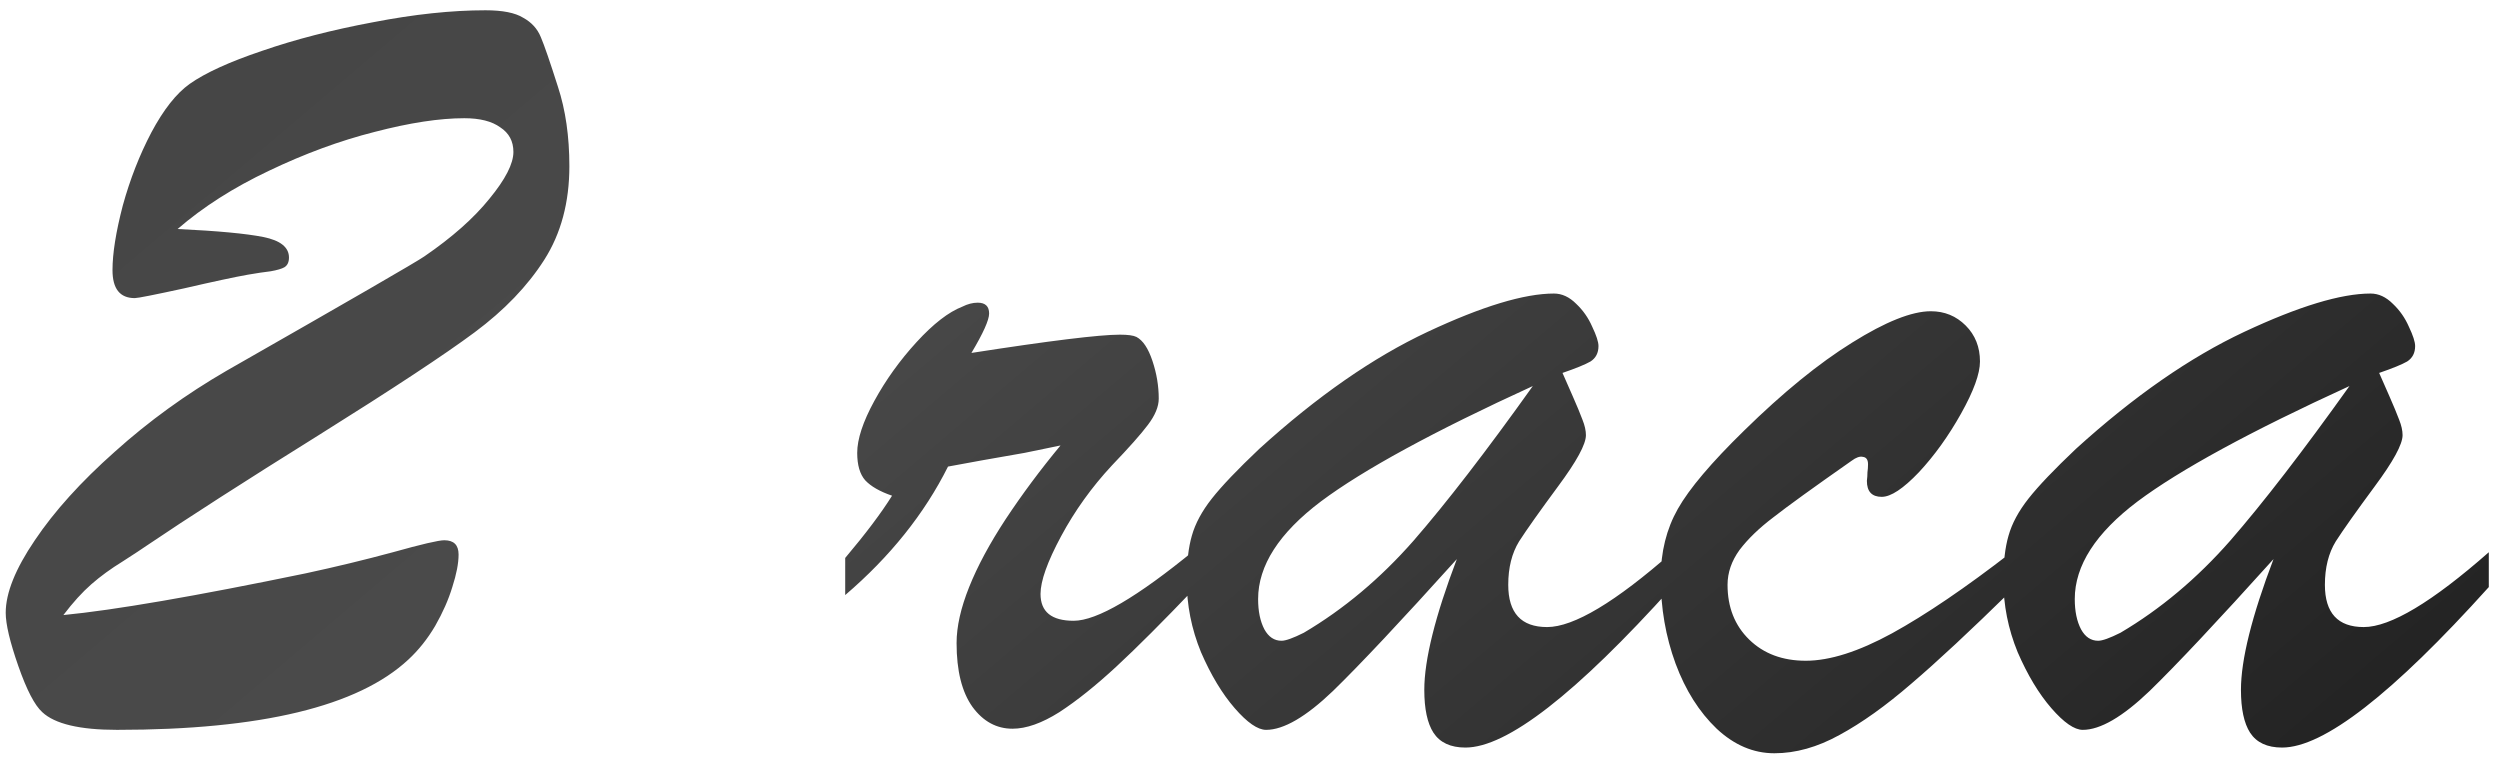 <?xml version="1.0" encoding="UTF-8"?> <svg xmlns="http://www.w3.org/2000/svg" width="171" height="52" viewBox="0 0 171 52" fill="none"><path d="M12.148 15.664C14.883 15.794 16.836 15.977 18.008 16.211C19.18 16.445 19.766 16.914 19.766 17.617C19.766 17.93 19.662 18.151 19.453 18.281C19.271 18.385 18.958 18.477 18.516 18.555C18.073 18.607 17.552 18.685 16.953 18.789C16.068 18.945 14.609 19.258 12.578 19.727C10.547 20.169 9.427 20.391 9.219 20.391C8.203 20.391 7.695 19.753 7.695 18.477C7.695 17.331 7.93 15.859 8.398 14.062C8.893 12.266 9.544 10.599 10.352 9.062C11.185 7.5 12.057 6.393 12.969 5.742C14.037 4.987 15.69 4.232 17.93 3.477C20.195 2.695 22.721 2.044 25.508 1.523C28.32 0.977 30.885 0.703 33.203 0.703C34.375 0.703 35.234 0.872 35.781 1.211C36.354 1.523 36.758 1.966 36.992 2.539C37.227 3.086 37.617 4.219 38.164 5.938C38.685 7.526 38.945 9.336 38.945 11.367C38.945 13.841 38.372 15.977 37.227 17.773C36.081 19.57 34.492 21.224 32.461 22.734C30.43 24.245 26.875 26.588 21.797 29.766C16.745 32.917 12.812 35.443 10 37.344C9.74 37.526 9.206 37.878 8.398 38.398C7.591 38.893 6.875 39.414 6.25 39.961C5.625 40.508 4.987 41.211 4.336 42.07C7.826 41.732 13.346 40.781 20.898 39.219C22.956 38.776 24.948 38.294 26.875 37.773C28.828 37.227 30 36.953 30.391 36.953C31.042 36.953 31.367 37.279 31.367 37.93C31.367 38.529 31.224 39.271 30.938 40.156C30.677 41.016 30.287 41.901 29.766 42.812C29.245 43.698 28.633 44.466 27.93 45.117C24.492 48.32 17.852 49.922 8.008 49.922C5.456 49.922 3.75 49.518 2.891 48.711C2.37 48.242 1.823 47.188 1.25 45.547C0.677 43.906 0.391 42.695 0.391 41.914C0.391 40.56 1.055 38.906 2.383 36.953C3.711 34.974 5.534 32.956 7.852 30.898C10.169 28.815 12.721 26.966 15.508 25.352C23.997 20.508 28.503 17.904 29.023 17.539C30.924 16.237 32.409 14.922 33.477 13.594C34.57 12.266 35.117 11.198 35.117 10.391C35.117 9.661 34.818 9.102 34.219 8.711C33.646 8.294 32.825 8.086 31.758 8.086C30.065 8.086 28.021 8.398 25.625 9.023C23.255 9.622 20.846 10.508 18.398 11.68C15.977 12.825 13.893 14.154 12.148 15.664ZM57.812 40.703V38.164C59.219 36.497 60.286 35.078 61.016 33.906C60.182 33.62 59.57 33.268 59.18 32.852C58.815 32.435 58.633 31.81 58.633 30.977C58.633 30.039 59.023 28.854 59.805 27.422C60.586 25.99 61.55 24.648 62.695 23.398C63.841 22.148 64.883 21.341 65.82 20.977C66.185 20.794 66.537 20.703 66.875 20.703C67.396 20.703 67.656 20.951 67.656 21.445C67.656 21.888 67.253 22.787 66.445 24.141C71.81 23.307 75.195 22.891 76.602 22.891C77.148 22.891 77.526 22.943 77.734 23.047C78.177 23.281 78.542 23.828 78.828 24.688C79.115 25.547 79.258 26.406 79.258 27.266C79.258 27.812 79.01 28.412 78.516 29.062C78.047 29.688 77.227 30.612 76.055 31.836C74.674 33.32 73.516 34.935 72.578 36.68C71.641 38.425 71.172 39.74 71.172 40.625C71.172 41.849 71.927 42.461 73.438 42.461C75.026 42.461 77.787 40.846 81.719 37.617V40.234C79.557 42.5 77.773 44.284 76.367 45.586C74.961 46.888 73.659 47.93 72.461 48.711C71.263 49.466 70.195 49.844 69.258 49.844C68.164 49.844 67.253 49.349 66.523 48.359C65.794 47.344 65.43 45.885 65.43 43.984C65.43 42.865 65.716 41.589 66.289 40.156C66.862 38.724 67.695 37.175 68.789 35.508C69.909 33.815 71.159 32.135 72.539 30.469C71.81 30.625 70.99 30.794 70.078 30.977C69.167 31.133 68.203 31.302 67.188 31.484C66.172 31.667 65.391 31.81 64.844 31.914C63.229 35.143 60.885 38.073 57.812 40.703ZM86.133 30.703C90.091 27.109 93.932 24.44 97.656 22.695C101.38 20.951 104.258 20.078 106.289 20.078C106.836 20.078 107.344 20.312 107.812 20.781C108.281 21.224 108.646 21.745 108.906 22.344C109.193 22.943 109.336 23.385 109.336 23.672C109.336 24.141 109.154 24.492 108.789 24.727C108.424 24.935 107.786 25.195 106.875 25.508C107.057 25.924 107.292 26.458 107.578 27.109C107.865 27.76 108.086 28.294 108.242 28.711C108.398 29.102 108.477 29.453 108.477 29.766C108.477 30.391 107.839 31.562 106.562 33.281C105.312 34.974 104.427 36.224 103.906 37.031C103.411 37.839 103.164 38.828 103.164 40C103.164 41.927 104.049 42.891 105.82 42.891C107.643 42.891 110.495 41.185 114.375 37.773V40.156C107.786 47.474 103.073 51.133 100.234 51.133C99.219 51.133 98.49 50.794 98.047 50.117C97.63 49.466 97.422 48.49 97.422 47.188C97.422 45.13 98.164 42.148 99.648 38.242C95.846 42.461 93.021 45.469 91.172 47.266C89.323 49.036 87.799 49.922 86.602 49.922C86.029 49.922 85.312 49.427 84.453 48.438C83.594 47.448 82.826 46.172 82.148 44.609C81.497 43.021 81.172 41.38 81.172 39.688C81.172 38.464 81.289 37.448 81.523 36.641C81.758 35.807 82.213 34.961 82.891 34.102C83.568 33.242 84.648 32.109 86.133 30.703ZM104.844 26.406C98.073 29.505 93.242 32.135 90.352 34.297C87.487 36.458 86.055 38.685 86.055 40.977C86.055 41.81 86.198 42.5 86.484 43.047C86.771 43.568 87.162 43.828 87.656 43.828C87.943 43.828 88.451 43.646 89.18 43.281C91.914 41.667 94.414 39.57 96.68 36.992C98.945 34.388 101.667 30.859 104.844 26.406ZM137.578 37.773V40.391C134.792 43.125 132.513 45.247 130.742 46.758C128.997 48.268 127.357 49.44 125.82 50.273C124.31 51.107 122.826 51.523 121.367 51.523C119.935 51.523 118.62 50.964 117.422 49.844C116.224 48.698 115.286 47.214 114.609 45.391C113.932 43.542 113.594 41.589 113.594 39.531C113.594 37.76 113.984 36.185 114.766 34.805C115.547 33.425 117.057 31.641 119.297 29.453C121.953 26.849 124.414 24.844 126.68 23.438C128.971 22.005 130.768 21.289 132.07 21.289C133.008 21.289 133.802 21.615 134.453 22.266C135.104 22.917 135.43 23.737 135.43 24.727C135.43 25.56 135 26.745 134.141 28.281C133.281 29.818 132.318 31.159 131.25 32.305C130.182 33.425 129.336 33.984 128.711 33.984C128.034 33.984 127.695 33.62 127.695 32.891C127.721 32.682 127.734 32.487 127.734 32.305C127.76 32.122 127.773 31.94 127.773 31.758C127.773 31.445 127.656 31.276 127.422 31.25C127.214 31.198 126.953 31.289 126.641 31.523C124.036 33.346 122.253 34.635 121.289 35.391C120.326 36.12 119.557 36.862 118.984 37.617C118.438 38.372 118.164 39.167 118.164 40C118.164 41.536 118.659 42.786 119.648 43.75C120.638 44.714 121.927 45.195 123.516 45.195C125.156 45.195 127.122 44.57 129.414 43.32C131.732 42.044 134.453 40.195 137.578 37.773ZM141.992 30.703C145.951 27.109 149.792 24.44 153.516 22.695C157.24 20.951 160.117 20.078 162.148 20.078C162.695 20.078 163.203 20.312 163.672 20.781C164.141 21.224 164.505 21.745 164.766 22.344C165.052 22.943 165.195 23.385 165.195 23.672C165.195 24.141 165.013 24.492 164.648 24.727C164.284 24.935 163.646 25.195 162.734 25.508C162.917 25.924 163.151 26.458 163.438 27.109C163.724 27.76 163.945 28.294 164.102 28.711C164.258 29.102 164.336 29.453 164.336 29.766C164.336 30.391 163.698 31.562 162.422 33.281C161.172 34.974 160.286 36.224 159.766 37.031C159.271 37.839 159.023 38.828 159.023 40C159.023 41.927 159.909 42.891 161.68 42.891C163.503 42.891 166.354 41.185 170.234 37.773V40.156C163.646 47.474 158.932 51.133 156.094 51.133C155.078 51.133 154.349 50.794 153.906 50.117C153.49 49.466 153.281 48.49 153.281 47.188C153.281 45.13 154.023 42.148 155.508 38.242C151.706 42.461 148.88 45.469 147.031 47.266C145.182 49.036 143.659 49.922 142.461 49.922C141.888 49.922 141.172 49.427 140.312 48.438C139.453 47.448 138.685 46.172 138.008 44.609C137.357 43.021 137.031 41.38 137.031 39.688C137.031 38.464 137.148 37.448 137.383 36.641C137.617 35.807 138.073 34.961 138.75 34.102C139.427 33.242 140.508 32.109 141.992 30.703ZM160.703 26.406C153.932 29.505 149.102 32.135 146.211 34.297C143.346 36.458 141.914 38.685 141.914 40.977C141.914 41.81 142.057 42.5 142.344 43.047C142.63 43.568 143.021 43.828 143.516 43.828C143.802 43.828 144.31 43.646 145.039 43.281C147.773 41.667 150.273 39.57 152.539 36.992C154.805 34.388 157.526 30.859 160.703 26.406Z" fill="url(#paint0_linear_1470_6846)"></path><defs><linearGradient id="paint0_linear_1470_6846" x1="167.905" y1="72.559" x2="71.359" y2="-41.2" gradientUnits="userSpaceOnUse"><stop stop-color="#1A1A1A"></stop><stop offset="0.752" stop-color="#4A4A4A"></stop><stop offset="1" stop-color="#464646"></stop></linearGradient></defs></svg> 